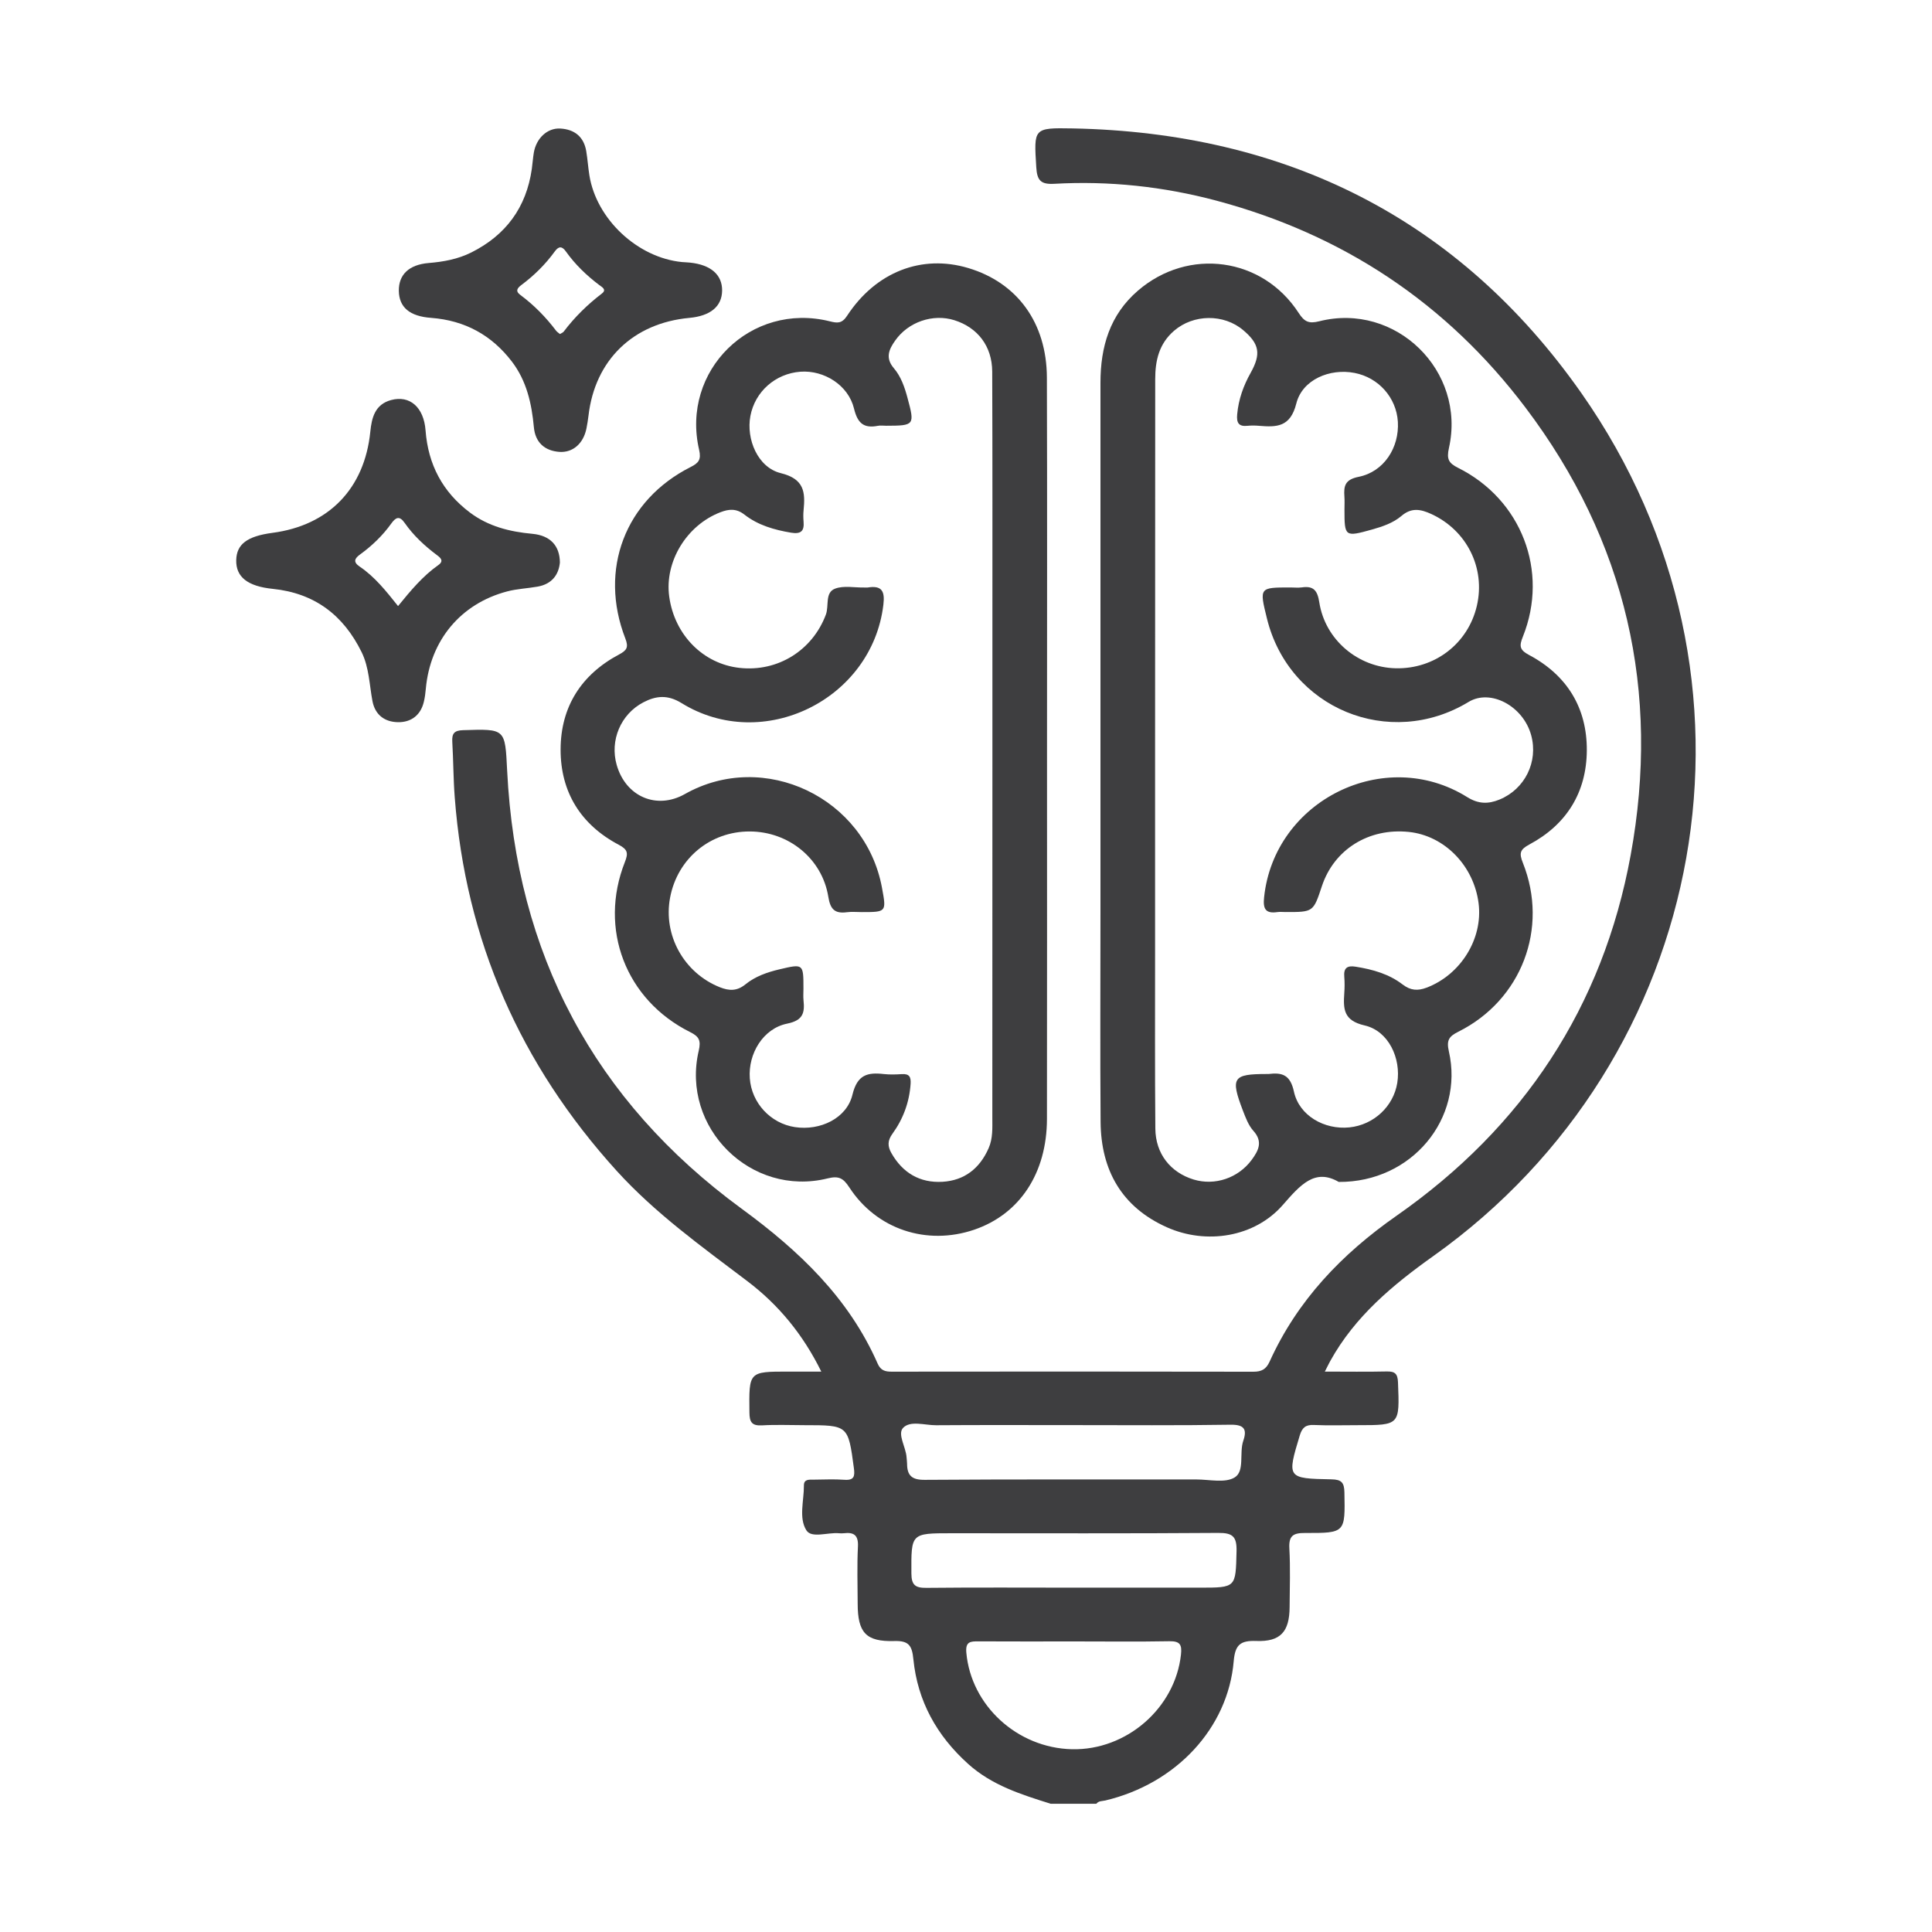 <svg xmlns="http://www.w3.org/2000/svg" xmlns:xlink="http://www.w3.org/1999/xlink" id="Layer_1" x="0px" y="0px" viewBox="0 0 300 300" style="enable-background:new 0 0 300 300;" xml:space="preserve"><style type="text/css">	.st0{fill:#FFFFFF;}	.st1{fill:#1B74E4;}	.st2{fill:#3E3E40;}</style><g>	<path class="st2" d="M163.16,280.09c-4.58-1.44-9.14-2.86-12.84-6.2c-4.86-4.38-7.84-9.74-8.49-16.23  c-0.21-2.12-0.69-2.91-2.96-2.84c-4.41,0.13-5.68-1.31-5.69-5.77c-0.01-2.96-0.11-5.93,0.04-8.89c0.09-1.77-0.62-2.27-2.19-2.08  c-0.25,0.03-0.51,0.02-0.76,0c-1.74-0.16-4.26,0.83-5.06-0.46c-1.21-1.93-0.36-4.6-0.38-6.95c-0.01-1,0.8-0.91,1.48-0.91  c1.61-0.01,3.22-0.1,4.82,0.02c1.52,0.11,1.63-0.58,1.46-1.82c-0.89-6.66-0.87-6.66-7.66-6.66c-2.2,0-4.41-0.1-6.6,0.03  c-1.63,0.09-1.95-0.55-1.96-2.05c-0.07-6.3-0.12-6.3,6.04-6.3c1.59,0,3.18,0,5.12,0c-2.84-5.77-6.63-10.36-11.44-14.01  c-7.08-5.37-14.31-10.53-20.34-17.17c-14.96-16.5-23.46-35.77-25.14-58.01c-0.22-2.87-0.21-5.75-0.38-8.62  c-0.07-1.27,0.3-1.75,1.68-1.79c6.62-0.21,6.51-0.25,6.84,6.29c1.41,28.4,13.48,51.23,36.4,68.01  c8.92,6.53,16.64,13.83,21.14,24.08c0.46,1.04,1.16,1.24,2.19,1.23c18.71-0.02,37.43-0.03,56.14,0.01c1.28,0,1.98-0.38,2.52-1.56  c4.31-9.52,11.21-16.72,19.73-22.67c19.63-13.72,32.03-32.41,36.34-55.99c4.65-25.41-0.68-48.78-16.34-69.5  c-12.26-16.23-28.37-26.89-48.01-32.13c-8.22-2.19-16.64-3.09-25.15-2.61c-2.11,0.12-2.68-0.53-2.8-2.59  c-0.37-6.04-0.46-6.12,5.62-6.01c33.11,0.64,59.98,13.98,79.01,41.08c31.2,44.44,19.9,103.49-22.92,133.98  c-6.34,4.51-12.21,9.39-16.05,16.32c-0.24,0.43-0.44,0.87-0.85,1.66c3.42,0,6.51,0.05,9.59-0.02c1.3-0.03,1.72,0.35,1.77,1.7  c0.26,6.64,0.31,6.64-6.24,6.64c-2.29,0-4.58,0.07-6.86-0.03c-1.25-0.05-1.78,0.43-2.14,1.58c-2.01,6.66-2.02,6.73,4.9,6.86  c1.55,0.03,1.99,0.48,2.02,2.02c0.12,6.27,0.17,6.33-6.1,6.31c-1.84-0.01-2.56,0.41-2.45,2.39c0.17,3.04,0.06,6.09,0.04,9.14  c-0.03,3.8-1.41,5.38-5.18,5.24c-2.47-0.09-3.28,0.58-3.5,3.14c-0.89,10.42-8.97,19.03-19.95,21.63c-0.48,0.11-1.03,0.04-1.38,0.51  C167.9,280.09,165.53,280.09,163.16,280.09z M166.7,221.29c-7.11,0-14.23-0.03-21.34,0.02c-1.75,0.01-3.99-0.77-5.12,0.4  c-0.93,0.96,0.43,2.99,0.53,4.57c0.02,0.34,0.08,0.67,0.08,1.01c0.01,1.85,0.76,2.52,2.76,2.5c14.06-0.1,28.11-0.05,42.17-0.06  c2.02,0,4.49,0.6,5.96-0.33c1.57-0.99,0.66-3.78,1.32-5.69c0.61-1.78,0.13-2.51-1.98-2.48  C182.96,221.36,174.83,221.29,166.7,221.29z M166.88,254.88c-4.98,0-9.97,0.02-14.95-0.01c-1.24-0.01-2.03,0.03-1.88,1.74  c0.72,8.19,7.88,14.81,16.4,15.01c8.49,0.19,16.03-6.4,16.93-14.7c0.17-1.54-0.15-2.1-1.81-2.07  C176.68,254.94,171.78,254.88,166.88,254.88z M166.97,246.53c6.44,0,12.87,0,19.31,0c5.7,0,5.59,0,5.73-5.67  c0.05-2.26-0.6-2.85-2.84-2.83c-13.8,0.1-27.6,0.05-41.41,0.05c-6.34,0-6.27,0-6.24,6.24c0.01,1.81,0.61,2.26,2.33,2.24  C151.56,246.48,159.27,246.53,166.97,246.53z"></path>	<path class="st2" d="M207.88,183.53c-3.7-2.15-5.95,0.44-8.69,3.58c-4.37,5.01-11.87,6.2-18,3.46c-7-3.13-10.23-8.85-10.29-16.36  c-0.08-10.75-0.02-21.5-0.02-32.25c0-27.51,0.01-55.02,0-82.53c0-5.57,1.45-10.54,5.82-14.3c7.83-6.75,19.34-5.2,24.96,3.47  c0.89,1.38,1.59,1.69,3.18,1.29c11.87-3.01,22.84,7.68,20.15,19.68c-0.38,1.7-0.06,2.34,1.41,3.07  c9.85,4.91,14.14,16.05,10.08,26.2c-0.58,1.44-0.57,2.06,0.96,2.87c5.88,3.13,9,8.2,8.96,14.82c-0.04,6.51-3.14,11.51-8.92,14.6  c-1.47,0.79-1.61,1.35-1.01,2.85c4.06,10.17-0.22,21.34-10.03,26.23c-1.44,0.72-1.86,1.31-1.46,3.05  C227.35,173.66,219.25,183.6,207.88,183.53z M179.36,116.3c0,10.5,0,21,0,31.5c0,9.15-0.04,18.29,0.04,27.44  c0.03,3.9,2.34,6.82,5.96,7.92c3.28,0.99,6.91-0.22,9.01-3.07c1.04-1.42,1.78-2.81,0.25-4.5c-0.76-0.85-1.2-2.04-1.62-3.13  c-1.96-5.13-1.58-5.69,3.72-5.69c0.08,0,0.17,0.01,0.25,0c2.12-0.26,3.38,0.11,3.95,2.73c0.81,3.75,4.75,5.96,8.62,5.56  c3.77-0.39,6.84-3.25,7.43-6.92c0.61-3.81-1.36-8.06-5.07-8.91c-3.31-0.76-3.32-2.57-3.16-5.01c0.06-0.84,0.07-1.7,0-2.54  c-0.12-1.37,0.44-1.79,1.78-1.57c2.63,0.42,5.16,1.13,7.28,2.76c1.24,0.95,2.35,1.01,3.73,0.49c5.28-2.01,8.75-7.58,8.07-13.06  c-0.73-5.87-5.3-10.55-10.85-11.12c-6.22-0.64-11.6,2.72-13.49,8.43c-1.33,4.02-1.33,4.02-5.65,4.01c-0.42,0-0.85-0.05-1.27,0.01  c-1.88,0.27-2.24-0.56-2.05-2.31c1.58-15.04,18.71-23.55,31.53-15.55c1.74,1.09,3.27,1.1,5.01,0.39c3.96-1.62,6.06-5.88,4.93-10  c-1.24-4.53-6.31-7.23-9.71-5.17c-12.3,7.46-27.88,1.02-31.32-12.95c-1.19-4.82-1.19-4.82,3.64-4.82c0.59,0,1.2,0.07,1.78-0.01  c1.83-0.27,2.43,0.5,2.71,2.32c0.91,5.82,6,10.1,11.86,10.24c6.07,0.14,11.25-3.84,12.61-9.71c1.36-5.87-1.57-11.72-7.09-14.25  c-1.64-0.75-3.07-1.03-4.63,0.31c-1.28,1.09-2.94,1.65-4.58,2.11c-4.19,1.17-4.26,1.12-4.26-3.09c0-0.68,0.04-1.36-0.01-2.03  c-0.12-1.66,0.09-2.65,2.22-3.07c3.92-0.79,6.32-4.54,6.08-8.55c-0.23-3.74-2.99-6.86-6.72-7.58c-3.83-0.75-8.12,1.03-9.05,4.75  c-0.92,3.67-3.04,3.69-5.79,3.46c-0.59-0.05-1.19-0.06-1.78,0c-1.4,0.15-1.73-0.49-1.61-1.78c0.21-2.33,0.97-4.45,2.1-6.46  c1.62-2.91,1.37-4.47-1.16-6.61c-3.03-2.56-7.73-2.51-10.75,0.1c-2.31,2-2.92,4.58-2.92,7.52  C179.38,78.02,179.36,97.16,179.36,116.3z"></path>	<path class="st2" d="M162.58,116.58c0,19.05,0.02,38.11-0.01,57.16c-0.01,8.43-4.23,14.8-11.3,17.21  c-7.36,2.5-15.13-0.04-19.38-6.56c-0.94-1.44-1.63-1.84-3.37-1.41c-11.89,2.95-22.82-7.87-20.02-19.83  c0.37-1.59,0.05-2.2-1.34-2.89c-10-4.99-14.23-16.02-10.13-26.4c0.54-1.37,0.46-1.94-0.94-2.68c-5.9-3.11-9.05-8.18-9.04-14.79  c0.01-6.62,3.2-11.64,9.09-14.77c1.2-0.64,1.49-1.11,0.96-2.48c-4.15-10.7-0.03-21.48,10.12-26.61c1.26-0.63,1.69-1.15,1.34-2.68  c-2.86-12.31,8.04-23,20.28-19.96c1.16,0.29,1.88,0.39,2.69-0.85c4.47-6.83,11.6-9.58,18.82-7.42c7.62,2.28,12.18,8.51,12.21,17.02  C162.62,77.97,162.58,97.28,162.58,116.58z M154.1,116.36c0-6.1,0-12.19,0-18.29c0-13.46,0.02-26.92-0.03-40.38  c-0.02-3.94-2.26-6.83-5.88-7.97c-3.32-1.04-7.16,0.26-9.2,3.18c-0.96,1.36-1.56,2.69-0.18,4.29c1.09,1.28,1.66,2.92,2.1,4.57  c1.15,4.26,1.11,4.34-3.32,4.35c-0.42,0-0.86-0.07-1.27,0.01c-2.21,0.43-3.16-0.41-3.71-2.68c-0.88-3.63-4.65-5.99-8.32-5.72  c-3.89,0.29-7.06,3.09-7.77,6.88c-0.68,3.61,1.16,8,4.72,8.87c3.66,0.9,3.82,2.96,3.54,5.77c-0.06,0.59-0.05,1.19,0,1.78  c0.12,1.45-0.42,1.94-1.92,1.7c-2.63-0.44-5.15-1.16-7.25-2.8c-1.26-0.99-2.42-0.89-3.74-0.38c-5.25,2.01-8.71,7.69-7.95,13.12  c0.82,5.93,5.27,10.43,10.92,11.05c5.97,0.66,11.33-2.75,13.4-8.27c0.52-1.37-0.19-3.44,1.45-4.04c1.34-0.5,3.01-0.14,4.53-0.17  c0.17,0,0.34,0.02,0.51,0c2.2-0.36,2.7,0.56,2.44,2.68c-1.76,14.74-18.71,23.08-31.35,15.26c-2.14-1.32-3.95-1.14-5.92-0.11  c-3.52,1.84-5.23,5.91-4.14,9.72c1.41,4.94,6.22,6.99,10.59,4.52c12.29-6.94,28.04,0.56,30.61,14.58c0.69,3.75,0.69,3.75-3.17,3.75  c-0.76,0-1.53-0.08-2.28,0.02c-1.88,0.25-2.58-0.45-2.89-2.4c-0.96-5.93-6.16-10.12-12.19-10.14c-6.15-0.02-11.24,4.21-12.38,10.28  c-1.1,5.85,2.17,11.7,7.73,13.91c1.44,0.57,2.65,0.62,3.96-0.44c1.52-1.24,3.38-1.89,5.29-2.34c3.73-0.88,3.73-0.88,3.73,3.02  c0,0.59-0.05,1.19,0.01,1.78c0.21,1.97-0.08,3.13-2.54,3.63c-3.72,0.75-6.08,4.65-5.8,8.49c0.27,3.82,3.22,7.01,7.02,7.58  c3.9,0.59,8.04-1.36,8.92-5.04c0.75-3.11,2.34-3.49,4.88-3.2c0.92,0.1,1.86,0.07,2.79,0.01c1.14-0.07,1.43,0.41,1.36,1.5  c-0.19,2.87-1.16,5.47-2.82,7.76c-0.78,1.07-0.76,1.94-0.17,2.99c1.75,3.09,4.43,4.67,7.93,4.47c3.42-0.2,5.8-2.08,7.18-5.23  c0.67-1.53,0.57-3.15,0.57-4.75C154.1,154.45,154.09,135.4,154.1,116.36z"></path>	<path class="st2" d="M61.93,45.16c-0.03-2.48,1.53-4.06,4.64-4.32c2.31-0.19,4.53-0.6,6.6-1.63c5.38-2.69,8.56-7,9.41-12.98  c0.12-0.84,0.17-1.69,0.31-2.52c0.38-2.23,2.08-3.86,4.11-3.75c2.18,0.12,3.65,1.25,4.03,3.5c0.21,1.25,0.29,2.52,0.49,3.77  c1.1,6.82,7.48,12.78,14.37,13.46c0.42,0.04,0.85,0.04,1.27,0.09c3.23,0.34,5,1.9,4.97,4.35c-0.03,2.45-1.81,3.93-5.08,4.23  c-8.75,0.81-14.67,6.56-15.67,15.19c-0.08,0.67-0.19,1.34-0.32,2c-0.47,2.3-2.08,3.75-4.17,3.62c-2.35-0.16-3.78-1.51-3.99-3.83  c-0.34-3.68-1.12-7.18-3.41-10.19c-3.16-4.13-7.32-6.39-12.52-6.79C63.6,49.12,61.97,47.71,61.93,45.16z M86.95,51.87  c0.22-0.14,0.47-0.22,0.6-0.4c1.69-2.24,3.68-4.18,5.91-5.89c0.8-0.62,0.01-1-0.41-1.32c-1.97-1.49-3.73-3.18-5.17-5.2  c-0.6-0.85-1.11-0.87-1.73-0.02c-1.45,2-3.19,3.72-5.17,5.2c-0.61,0.46-1.03,0.93-0.18,1.56c2.12,1.57,3.95,3.44,5.54,5.54  C86.49,51.54,86.71,51.67,86.95,51.87z"></path>	<path class="st2" d="M86.94,87.35c-0.18,1.86-1.21,3.34-3.46,3.74c-1.58,0.28-3.21,0.34-4.75,0.75  c-7.22,1.91-11.93,7.61-12.61,15.11c-0.06,0.67-0.14,1.35-0.3,2c-0.49,2.11-1.98,3.22-4.02,3.19c-2.02-0.03-3.54-1.09-3.96-3.25  c-0.49-2.56-0.51-5.22-1.69-7.63c-2.83-5.75-7.3-9.15-13.77-9.82c-3.96-0.4-5.76-1.86-5.7-4.47c0.06-2.47,1.7-3.71,5.62-4.23  c8.76-1.15,14.31-6.88,15.2-15.7c0.22-2.2,0.73-4.24,3.22-4.92c2.9-0.79,5.09,1.1,5.36,4.72c0.4,5.3,2.65,9.55,6.88,12.74  c2.87,2.16,6.19,2.99,9.71,3.31C85.42,83.15,86.92,84.71,86.94,87.35z M61.81,94.11c1.95-2.39,3.83-4.66,6.26-6.37  c0.9-0.64,0.34-1.13-0.23-1.55c-1.91-1.43-3.64-3.04-5.01-5c-0.8-1.15-1.38-0.86-2.07,0.1c-1.34,1.87-2.98,3.45-4.84,4.8  c-0.87,0.63-1.12,1.18-0.07,1.89C58.19,89.56,59.93,91.75,61.81,94.11z"></path></g></svg>
